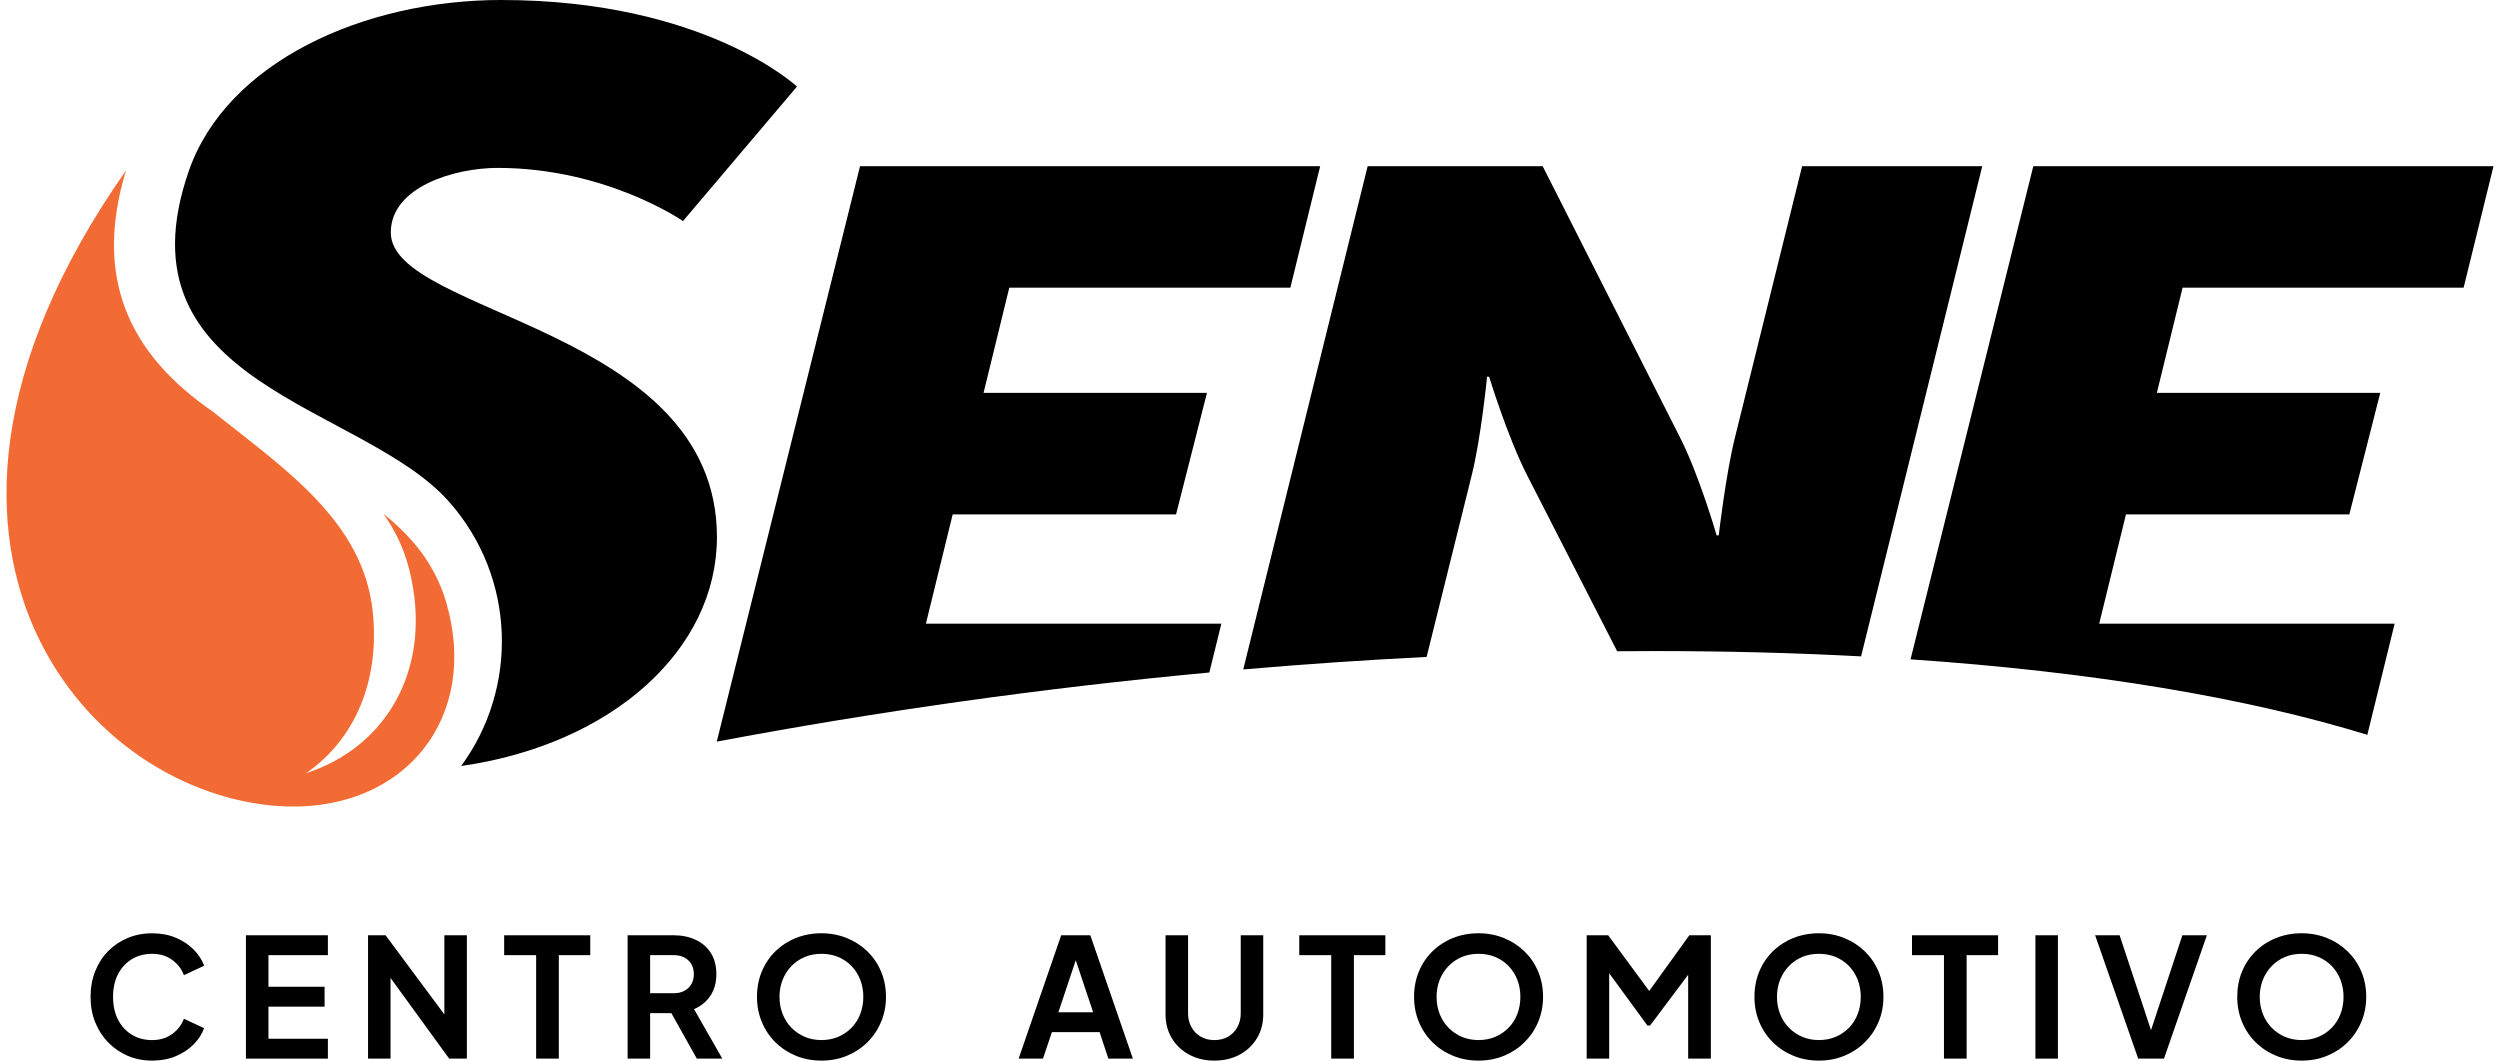 <?xml version="1.0" encoding="UTF-8"?>
<!DOCTYPE svg PUBLIC "-//W3C//DTD SVG 1.1//EN" "http://www.w3.org/Graphics/SVG/1.1/DTD/svg11.dtd">
<!-- Creator: CorelDRAW X6 -->
<svg xmlns="http://www.w3.org/2000/svg" xml:space="preserve" width="132px" height="56px" version="1.1" style="shape-rendering:geometricPrecision; text-rendering:geometricPrecision; image-rendering:optimizeQuality; fill-rule:evenodd; clip-rule:evenodd"
viewBox="0 0 4145229 1767751"
 xmlns:xlink="http://www.w3.org/1999/xlink">
 <defs>
  <style type="text/css">
   <![CDATA[
    .fil0 {fill:black}
    .fil1 {fill:#F26B35}
    .fil2 {fill:black;fill-rule:nonzero}
   ]]>
  </style>
 </defs>
 <g id="Camada_x0020_1">
  <path class="fil0" d="M2004845 1120895l20044 -81435 -492456 0 44638 -182138 372300 0 51480 -202477 -372338 0 42900 -175370 468454 0 49704 -202478 -766938 0 -238794 959098c266346,-50185 543158,-89349 821006,-115200zm362130 -25962l75074 -302403c15421,-60725 25702,-164645 25702,-164645l3440 0c0,0 30880,101183 63498,164645l149889 292936c21376,-185 42752,-296 64054,-296 119711,0 233912,3070 342492,8839l201960 -817012 -300259 0 -111538 450740c-15422,60762 -27441,164682 -27441,164682l-3439 0c0,0 -29179,-101258 -61761,-164682l-228217 -450740 -291716 0 -207359 838794c101960,-8801 203994,-15791 305621,-20858zm1567936 129845l45525 -185318 -492418 0 44600 -182138 372301 0 51516 -202477 -372337 0 42899 -175370 468417 0 49778 -202478 -767012 0 -204622 821967c304881,20748 561316,64313 761353,125814z"/>
  <path class="fil0" d="M757766 1276738c252515,-36168 426369,-194157 426369,-381546 0,-349408 -543602,-370266 -543602,-507581 0,-76479 107063,-107766 177847,-107766 181879,0 309172,88646 309172,88646l189978 -224223c0,0 -153588,-144268 -493085,-144268 -228735,0 -457470,103217 -520562,284985 -124334,358247 290274,388277 434135,551664 111168,126258 115421,309875 19748,440089z"/>
  <path class="fil1" d="M199149 284172c-54474,180066 5511,305843 144379,401627 118602,94785 250925,182174 266901,333321 12574,119416 -32618,215606 -111021,269563 135540,-44008 212389,-176886 172042,-338757 -8802,-35318 -23743,-66087 -43196,-93565 48040,38461 86169,84763 104475,146967 56472,192382 -67862,346006 -264016,340866 -150407,-3994 -323706,-97079 -412537,-275111 -92567,-185614 -87315,-456398 142973,-784911z"/>
  <path class="fil2" d="M208654 1598854c9874,-6066 21191,-9098 34097,-9098 13055,0 24187,3402 33358,10096 9246,6731 15792,15200 19601,25518l33691 -15755c-3513,-9763 -9320,-18676 -17382,-26886 -8099,-8173 -17973,-14756 -29697,-19711 -11649,-4993 -24852,-7471 -39571,-7471 -14718,0 -28328,2589 -40865,7878 -12500,5214 -23410,12611 -32692,22078 -9283,9430 -16420,20673 -21524,33654 -5029,12981 -7581,27071 -7581,42381 0,15237 2589,29290 7729,42197 5178,12870 12352,24076 21635,33691 9356,9541 20192,17012 32581,22337 12426,5326 25999,7988 40717,7988 14719,0 27922,-2477 39571,-7433 11724,-4993 21598,-11575 29697,-19748 8062,-8211 13869,-17160 17382,-26887l-33691 -15717c-3809,10281 -10355,18787 -19601,25481 -9171,6731 -20303,10096 -33358,10096 -12906,0 -24223,-3033 -34097,-9098 -9837,-6102 -17456,-14497 -22892,-25259 -5437,-10798 -8136,-23335 -8136,-37648 0,-14386 2699,-26886 8136,-37574 5436,-10650 13055,-19008 22892,-25110z"/>
  <polygon class="fil2" points="399075,1764460 535688,1764460 535688,1731324 436649,1731324 436649,1677811 530178,1677811 530178,1644638 436649,1644638 436649,1591975 535688,1591975 535688,1558839 399075,1558839 "/>
  <polygon class="fil2" points="729808,1690754 631842,1558839 602626,1558839 602626,1764460 640126,1764460 640126,1629993 737833,1764460 767345,1764460 767345,1558839 729808,1558839 "/>
  <polygon class="fil2" points="829512,1591975 882803,1591975 882803,1764423 920599,1764423 920599,1591975 973003,1591975 973003,1558876 829512,1558876 "/>
  <path class="fil2" d="M1141494 1640274c-2737,4770 -6620,8506 -11575,11168 -4993,2663 -10910,3994 -17678,3994l-39460 0 0 -63461 39460 0c6768,0 12685,1331 17678,3994 4955,2700 8838,6324 11575,11021 2774,4733 4142,10281 4142,16716 0,6250 -1368,11760 -4142,16568zm31583 19600c6731,-9948 10096,-21967 10096,-36168 0,-13795 -3032,-25555 -9098,-35170 -6102,-9690 -14534,-17049 -25295,-22079 -10725,-5103 -23077,-7618 -37094,-7618l-76442 0 0 205621 37537 0 0 -75888 35318 0 42493 75888 42492 0 -47152 -82544c11390,-4771 20451,-12130 27145,-22042z"/>
  <path class="fil2" d="M1422966 1690200c-3402,8838 -8284,16457 -14608,22929 -6361,6435 -13757,11427 -22226,15051 -8506,3551 -17752,5326 -27885,5326 -9911,0 -19120,-1775 -27589,-5326 -8469,-3624 -15828,-8616 -22226,-15051 -6324,-6472 -11280,-14091 -14756,-22929 -3513,-8839 -5251,-18380 -5251,-28699 0,-10318 1738,-19822 5251,-28550 3476,-8728 8432,-16420 14756,-22929 6398,-6509 13757,-11538 22226,-15052 8469,-3476 17678,-5214 27589,-5214 10133,0 19379,1738 27885,5214 8469,3514 15865,8543 22226,15052 6324,6509 11206,14201 14608,22929 3402,8728 5141,18232 5141,28550 0,10319 -1739,19860 -5141,28699zm12019 -104438c-9763,-9468 -21191,-16901 -34245,-22226 -13055,-5326 -27182,-8026 -42493,-8026 -15274,0 -29438,2663 -42493,7878 -13054,5251 -24445,12684 -34208,22226 -9763,9578 -17308,20784 -22633,33691 -5363,12870 -8025,26923 -8025,42196 0,15089 2736,29142 8173,42086 5399,12981 13017,24261 22744,33802 9763,9615 21154,17049 34208,22374 13055,5326 27182,7988 42234,7988 15311,0 29401,-2662 42382,-7988 12943,-5325 24297,-12759 34097,-22374 9727,-9541 17382,-20821 22855,-33802 5548,-12944 8321,-26997 8321,-42086 0,-15273 -2736,-29326 -8173,-42196 -5399,-12907 -13017,-24039 -22744,-33543z"/>
  <path class="fil2" d="M1753217 1687167l28958 -86723 28994 86723 -57952 0zm4697 -128328l-70932 205621 40570 0 14904 -44194 79474 0 14608 44194 40866 0 -70932 -205621 -48558 0z"/>
  <path class="fil2" d="M2057175 1689127c0,8469 -1924,16087 -5659,22892 -3809,6805 -8949,12093 -15495,15866 -6509,3772 -14128,5658 -22781,5658 -8469,0 -15977,-1886 -22597,-5658 -6619,-3773 -11834,-9061 -15606,-15866 -3772,-6805 -5658,-14423 -5658,-22892l0 -130251 -37537 0 0 132137c0,14719 3513,27885 10503,39460 6989,11613 16605,20710 28846,27330 12204,6620 26257,9948 42049,9948 15865,0 29881,-3328 42085,-9948 12242,-6620 21820,-15717 28884,-27330 6952,-11575 10466,-24741 10466,-39460l0 -132137 -37500 0 0 130251z"/>
  <polygon class="fil2" points="2154734,1591975 2207988,1591975 2207988,1764423 2245784,1764423 2245784,1591975 2298225,1591975 2298225,1558876 2154734,1558876 "/>
  <path class="fil2" d="M2518121 1690200c-3402,8838 -8247,16457 -14608,22929 -6361,6435 -13794,11427 -22226,15051 -8432,3551 -17751,5326 -27885,5326 -9911,0 -19119,-1775 -27588,-5326 -8469,-3624 -15866,-8616 -22190,-15051 -6361,-6472 -11316,-14091 -14793,-22929 -3476,-8839 -5214,-18380 -5214,-28699 0,-10318 1738,-19822 5214,-28550 3477,-8728 8432,-16420 14793,-22929 6324,-6509 13721,-11538 22190,-15052 8469,-3476 17677,-5214 27588,-5214 10134,0 19453,1738 27885,5214 8432,3514 15865,8543 22226,15052 6361,6509 11206,14201 14608,22929 3403,8728 5141,18232 5141,28550 0,10319 -1738,19860 -5141,28699zm12020 -104438c-9764,-9468 -21154,-16901 -34246,-22226 -13018,-5326 -27182,-8026 -42493,-8026 -15236,0 -29438,2663 -42492,7878 -13055,5251 -24446,12684 -34246,22226 -9726,9578 -17271,20784 -22596,33691 -5325,12870 -7988,26923 -7988,42196 0,15089 2663,29142 8136,42086 5436,12981 12981,24261 22744,33802 9763,9615 21191,17049 34209,22374 13091,5326 27182,7988 42233,7988 15311,0 29401,-2662 42345,-7988 12981,-5325 24371,-12759 34135,-22374 9689,-9541 17344,-20821 22892,-33802 5510,-12944 8284,-26997 8284,-42086 0,-15273 -2737,-29326 -8173,-42196 -5400,-12907 -13018,-24039 -22744,-33543z"/>
  <polygon class="fil2" points="2737981,1651701 2669601,1558839 2633765,1558839 2633765,1764460 2671265,1764460 2671265,1622152 2734985,1709246 2739460,1709246 2802922,1624667 2802922,1764460 2840717,1764460 2840717,1558839 2804845,1558839 "/>
  <path class="fil2" d="M3085466 1690200c-3402,8838 -8247,16457 -14608,22929 -6361,6435 -13794,11427 -22189,15051 -8469,3551 -17789,5326 -27922,5326 -9911,0 -19120,-1775 -27589,-5326 -8469,-3624 -15865,-8616 -22189,-15051 -6361,-6472 -11280,-14091 -14793,-22929 -3476,-8839 -5214,-18380 -5214,-28699 0,-10318 1738,-19822 5214,-28550 3513,-8728 8432,-16420 14793,-22929 6324,-6509 13720,-11538 22189,-15052 8469,-3476 17678,-5214 27589,-5214 10133,0 19453,1738 27922,5214 8395,3514 15828,8543 22189,15052 6361,6509 11206,14201 14608,22929 3402,8728 5141,18232 5141,28550 0,10319 -1739,19860 -5141,28699zm12019 -104438c-9763,-9468 -21154,-16901 -34245,-22226 -13018,-5326 -27182,-8026 -42493,-8026 -15237,0 -29438,2663 -42493,7878 -13054,5251 -24445,12684 -34245,22226 -9726,9578 -17234,20784 -22596,33691 -5326,12870 -7988,26923 -7988,42196 0,15089 2662,29142 8136,42086 5436,12981 12980,24261 22744,33802 9763,9615 21191,17049 34208,22374 13092,5326 27182,7988 42234,7988 15311,0 29401,-2662 42345,-7988 12980,-5325 24371,-12759 34134,-22374 9690,-9541 17345,-20821 22892,-33802 5511,-12944 8284,-26997 8284,-42086 0,-15273 -2736,-29326 -8173,-42196 -5399,-12907 -13017,-24039 -22744,-33543z"/>
  <polygon class="fil2" points="3175999,1591975 3229253,1591975 3229253,1764423 3267049,1764423 3267049,1591975 3319490,1591975 3319490,1558876 3175999,1558876 "/>
  <polygon class="fil2" points="3381694,1764460 3419194,1764460 3419194,1558839 3381694,1558839 "/>
  <polygon class="fil2" points="3574371,1717012 3522041,1558839 3481213,1558839 3552996,1764460 3595969,1764460 3667493,1558839 3626627,1558839 "/>
  <path class="fil2" d="M3890126 1690200c-3403,8838 -8284,16457 -14608,22929 -6361,6435 -13795,11427 -22227,15051 -8469,3551 -17751,5326 -27921,5326 -9874,0 -19083,-1775 -27552,-5326 -8469,-3624 -15865,-8616 -22189,-15051 -6361,-6472 -11280,-14091 -14793,-22929 -3477,-8839 -5252,-18380 -5252,-28699 0,-10318 1775,-19822 5252,-28550 3513,-8728 8432,-16420 14793,-22929 6324,-6509 13720,-11538 22189,-15052 8469,-3476 17678,-5214 27552,-5214 10170,0 19452,1738 27921,5214 8432,3514 15866,8543 22227,15052 6324,6509 11205,14201 14608,22929 3402,8728 5140,18232 5140,28550 0,10319 -1738,19860 -5140,28699zm34763 -70895c-5399,-12907 -13018,-24039 -22744,-33543 -9763,-9468 -21154,-16901 -34246,-22226 -13017,-5326 -27182,-8026 -42529,-8026 -15237,0 -29401,2663 -42456,7878 -13055,5251 -24445,12684 -34245,22226 -9727,9578 -17271,20784 -22597,33691 -5362,12870 -7988,26923 -7988,42196 0,15089 2663,29142 8136,42086 5400,12981 12981,24261 22744,33802 9764,9615 21191,17049 34209,22374 13092,5326 27182,7988 42197,7988 15347,0 29438,-2662 42381,-7988 12981,-5325 24372,-12759 34135,-22374 9689,-9541 17345,-20821 22892,-33802 5510,-12944 8284,-26997 8284,-42086 0,-15273 -2737,-29326 -8173,-42196z"/>
 </g>
</svg>
